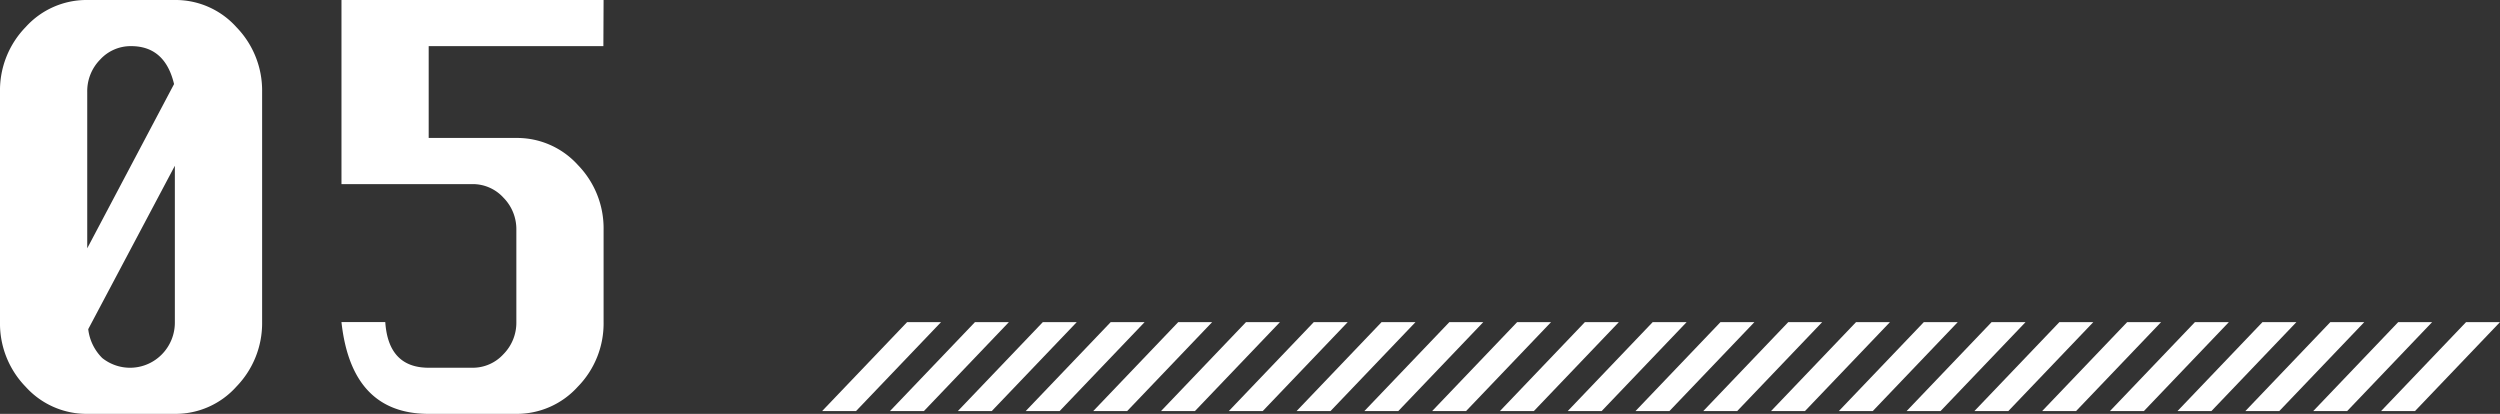 <svg xmlns="http://www.w3.org/2000/svg" width="520" height="86.084" viewBox="0 0 520 86.084"><rect x="0" y="0" width="520" height="86.084" fill="#333333" stroke="none"/><g transform="translate(-1080 -7023)"><g transform="translate(-355.239 6135.172)"><g transform="translate(1606.239 954.828)"><path d="M17.678,0,0,18.5H7.058L24.736,0Z" transform="translate(0 0)" fill="#fff"/><path d="M34.051,0,16.372,18.5H23.43L41.108,0Z" transform="translate(-2.257 0)" fill="#fff"/><path d="M50.424,0,32.744,18.5H39.8L57.481,0Z" transform="translate(-4.514 0)" fill="#fff"/><path d="M66.8,0,49.117,18.5h7.058L73.853,0Z" transform="translate(-6.771 0)" fill="#fff"/><path d="M83.168,0,65.49,18.5h7.058L90.226,0Z" transform="translate(-9.096 0)" fill="#fff"/><path d="M99.541,0,81.862,18.5H88.92L106.6,0Z" transform="translate(-11.37 0)" fill="#fff"/><path d="M115.913,0,98.235,18.5h7.058L122.971,0Z" transform="translate(-13.644 0)" fill="#fff"/><path d="M132.286,0,114.607,18.5h7.058L139.343,0Z" transform="translate(-15.918 0)" fill="#fff"/><path d="M148.659,0,130.979,18.5h7.058L155.716,0Z" transform="translate(-18.192 0)" fill="#fff"/><path d="M165.031,0,147.352,18.5h7.058L172.088,0Z" transform="translate(-20.466 0)" fill="#fff"/><path d="M181.4,0,163.725,18.5h7.058L188.461,0Z" transform="translate(-22.74 0)" fill="#fff"/><path d="M197.776,0,180.1,18.5h7.058L204.834,0Z" transform="translate(-25.014 0)" fill="#fff"/><path d="M214.148,0,196.47,18.5h7.058L221.206,0Z" transform="translate(-27.288 0)" fill="#fff"/><path d="M230.521,0,212.842,18.5H219.9L237.578,0Z" transform="translate(-29.562 0)" fill="#fff"/><path d="M246.894,0,229.214,18.5h7.058L253.95,0Z" transform="translate(-31.836 0)" fill="#fff"/><path d="M263.266,0,245.587,18.5h7.058L270.323,0Z" transform="translate(-34.11 0)" fill="#fff"/><path d="M279.638,0,261.96,18.5h7.058L286.7,0Z" transform="translate(-36.384 0)" fill="#fff"/><path d="M296.011,0,278.332,18.5h7.058L303.069,0Z" transform="translate(-38.658 0)" fill="#fff"/><path d="M312.383,0,294.7,18.5h7.058L319.441,0Z" transform="translate(-40.933 0)" fill="#fff"/><path d="M328.756,0,311.078,18.5h7.058L335.813,0Z" transform="translate(-43.207 0)" fill="#fff"/><path d="M345.129,0,327.449,18.5h7.058L352.185,0Z" transform="translate(-45.532 0)" fill="#fff"/><path d="M361.5,0,343.822,18.5h7.058L368.558,0Z" transform="translate(-47.789 0)" fill="#fff"/><path d="M377.873,0,360.2,18.5h7.057L384.931,0Z" transform="translate(-50.046 0)" fill="#fff"/><path d="M394.246,0,376.567,18.5h7.058L401.3,0Z" transform="translate(-52.303 0)" fill="#fff"/></g></g><g transform="translate(1 0.084)"><path d="M55.56,36.536h54.519l-.043,9.595H73.7v19.1H91.935a17.041,17.041,0,0,1,12.8,5.627,18.875,18.875,0,0,1,5.345,13.473v19.19a18.793,18.793,0,0,1-5.388,13.473,17.079,17.079,0,0,1-12.756,5.627H73.7q-16.058,0-18.144-19.1h9.114q.639,9.506,9.03,9.505H82.82a8.613,8.613,0,0,0,6.41-2.8,9.315,9.315,0,0,0,2.705-6.7V84.331a9.317,9.317,0,0,0-2.705-6.7,8.613,8.613,0,0,0-6.41-2.8H55.56Z" transform="translate(1094.467 6986.38)" fill="#fff"/><path d="M262.792,36.536h18.231a17.009,17.009,0,0,1,12.8,5.649,18.9,18.9,0,0,1,5.345,13.451V103.52a18.919,18.919,0,0,1-5.345,13.427,16.978,16.978,0,0,1-12.8,5.673H262.792a17.039,17.039,0,0,1-12.8-5.627,18.87,18.87,0,0,1-5.345-13.473V55.636a18.873,18.873,0,0,1,5.345-13.474,17.042,17.042,0,0,1,12.8-5.626m18.06,17.486q-1.874-7.89-8.944-7.891a8.6,8.6,0,0,0-6.432,2.8,9.353,9.353,0,0,0-2.683,6.7v32.55ZM263,105a10.087,10.087,0,0,0,2.918,6.008,9.268,9.268,0,0,0,12.438-.806,9.419,9.419,0,0,0,2.662-6.68V71.014Z" transform="translate(834.352 6986.38)" fill="#fff"/></g></g></svg>